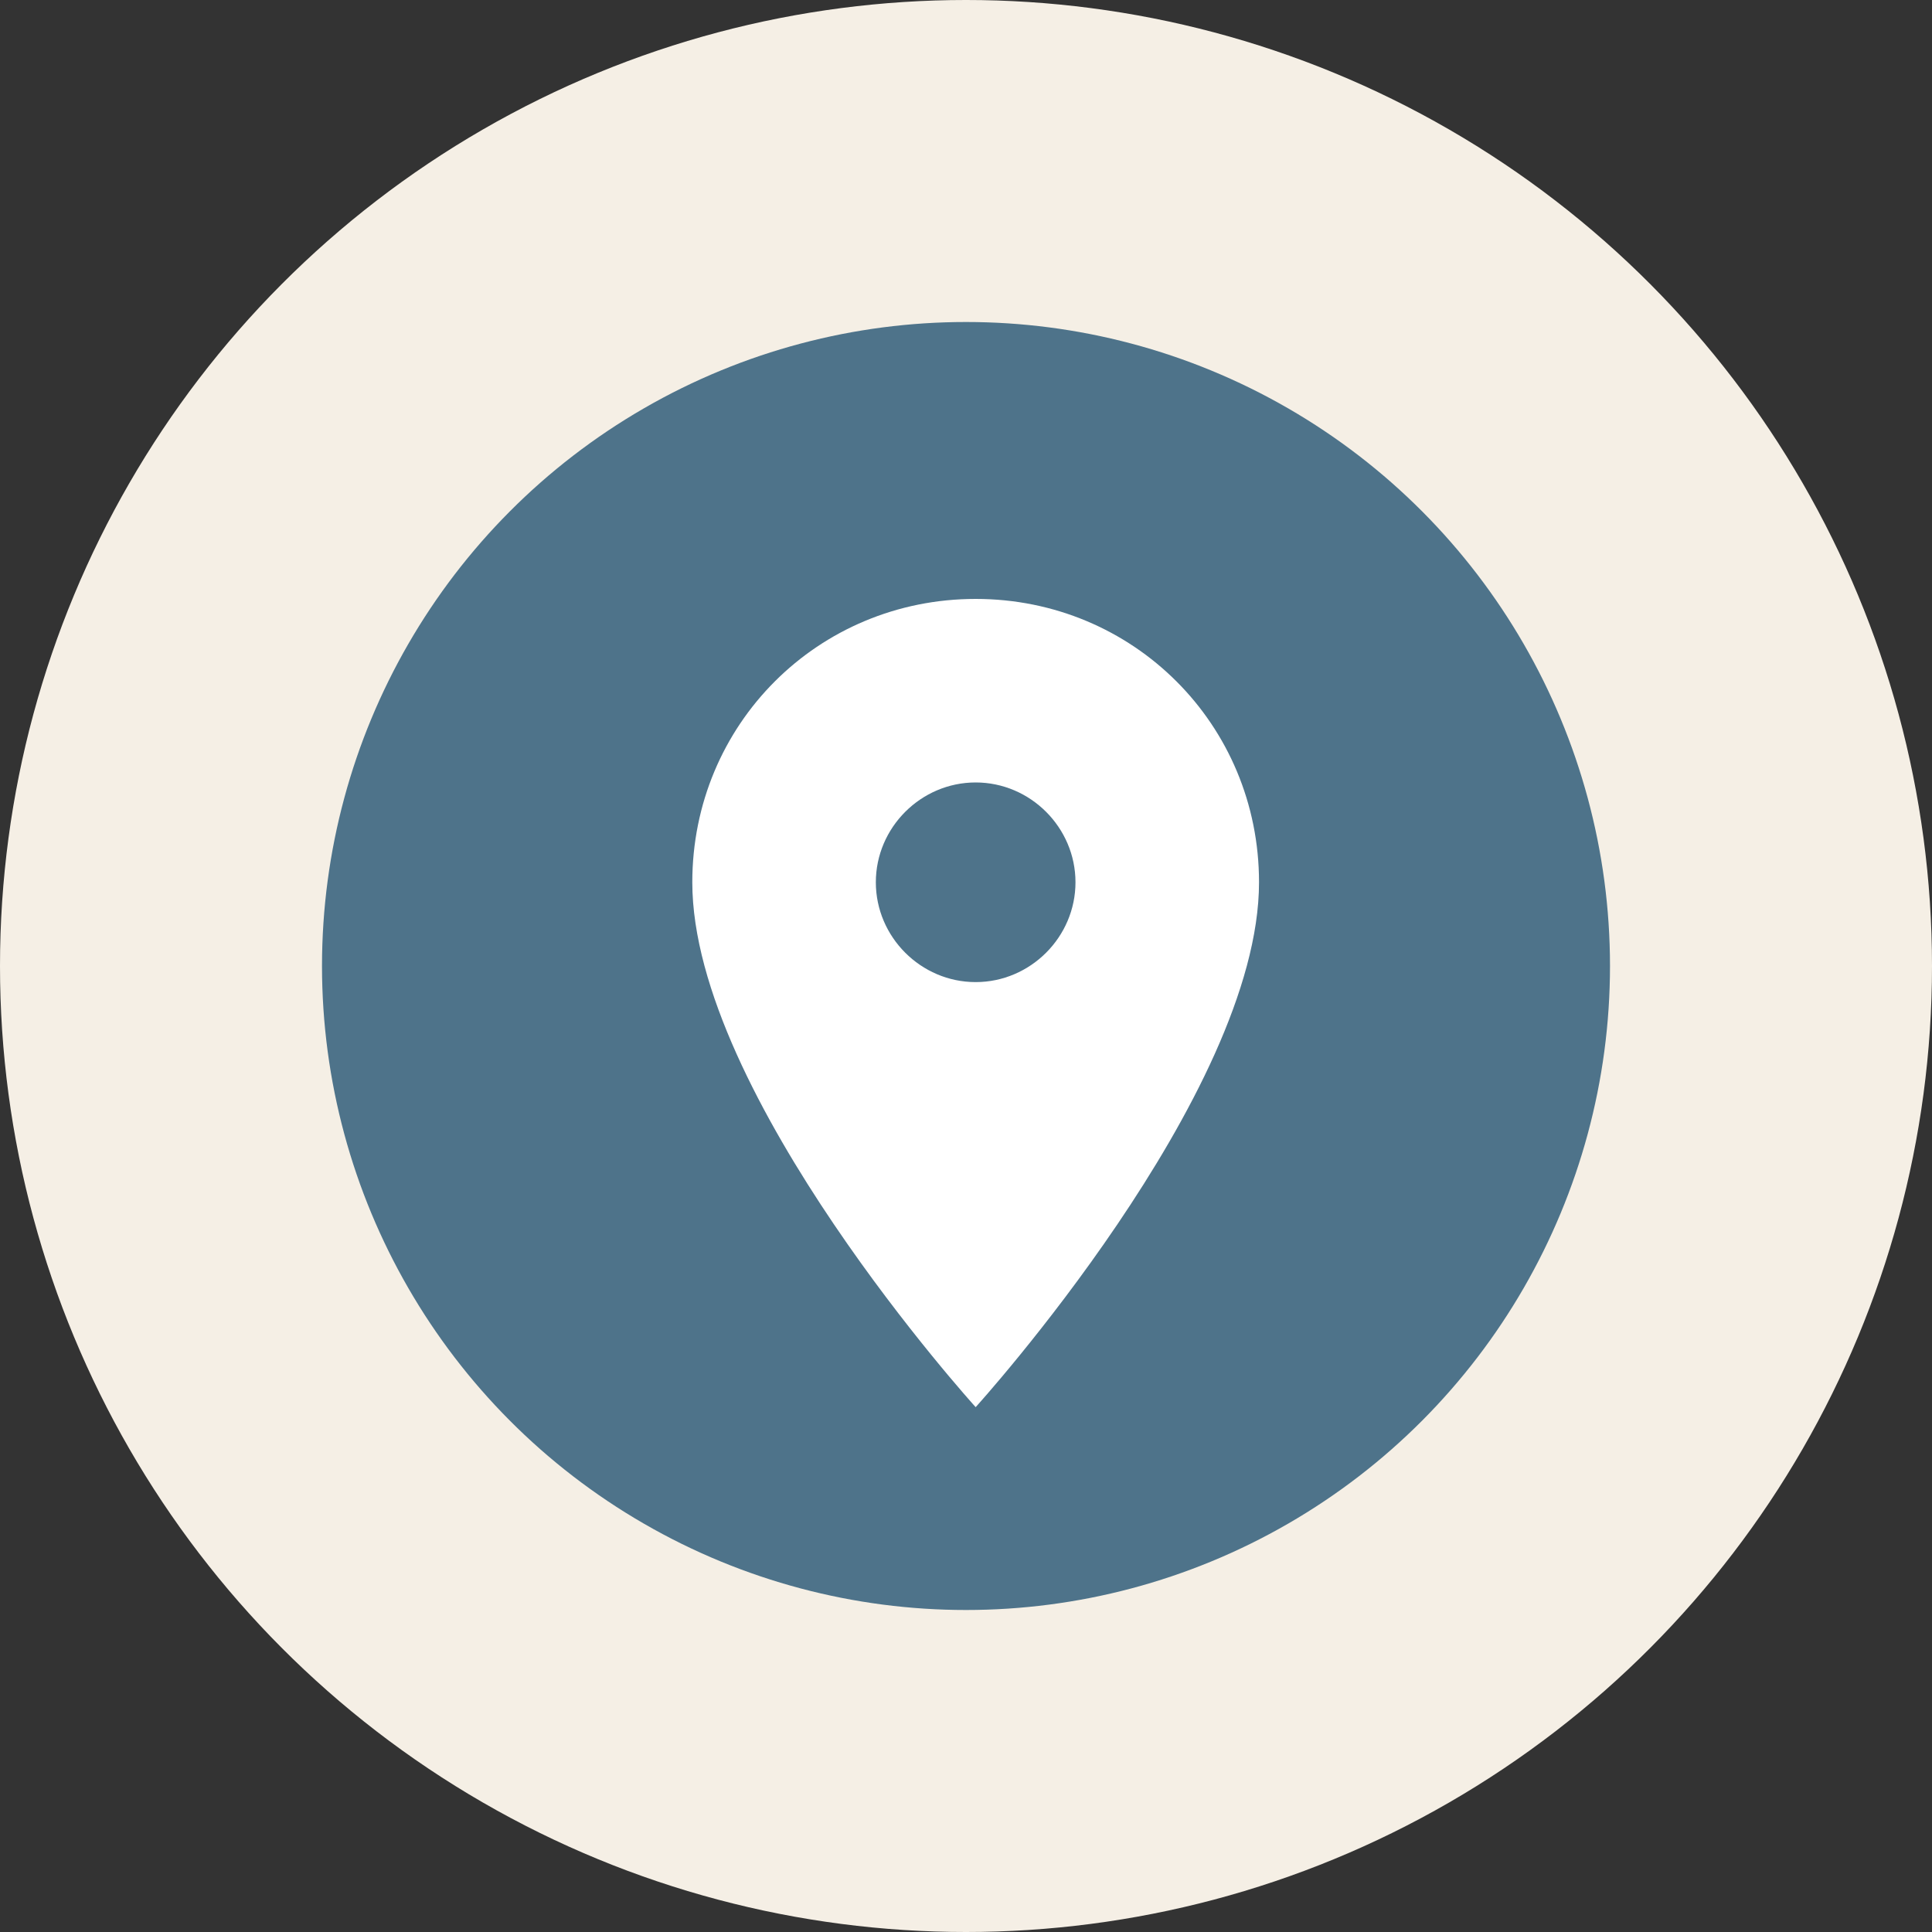 <?xml version="1.0" encoding="utf-8"?>
<!-- Generator: Adobe Illustrator 26.1.0, SVG Export Plug-In . SVG Version: 6.00 Build 0)  -->
<svg version="1.1" id="Layer_1" xmlns="http://www.w3.org/2000/svg" xmlns:xlink="http://www.w3.org/1999/xlink" x="0px" y="0px"
	 viewBox="0 0 60 60" style="enable-background:new 0 0 60 60;" xml:space="preserve">
<rect x="0" y="0" width="60" height="60" fill="#333333" stroke="none"/>
<style type="text/css">
	.st0{fill:#F5EFE5;}
	.st1{fill:#4E738A;}
	.st2{fill:#FFFFFF;}
</style>
<g id="Group_169" transform="translate(-399 -2273)">
	<circle id="Ellipse_87" class="st0" cx="429" cy="2303" r="30"/>
	<circle id="Ellipse_89" class="st1" cx="429" cy="2303" r="20"/>
	<path id="map-marker_1_" class="st2" d="M429.3,2303.5c-1.7,0-3.1-1.4-3.1-3.1c0-1.7,1.4-3.1,3.1-3.1s3.1,1.4,3.1,3.1l0,0
		C432.4,2302.1,431,2303.5,429.3,2303.5 M429.3,2291.6c-4.9,0-8.8,3.9-8.8,8.8l0,0c0,6.6,8.8,16.3,8.8,16.3s8.8-9.7,8.8-16.3
		C438.1,2295.5,434.2,2291.6,429.3,2291.6z"/>
</g>
</svg>
